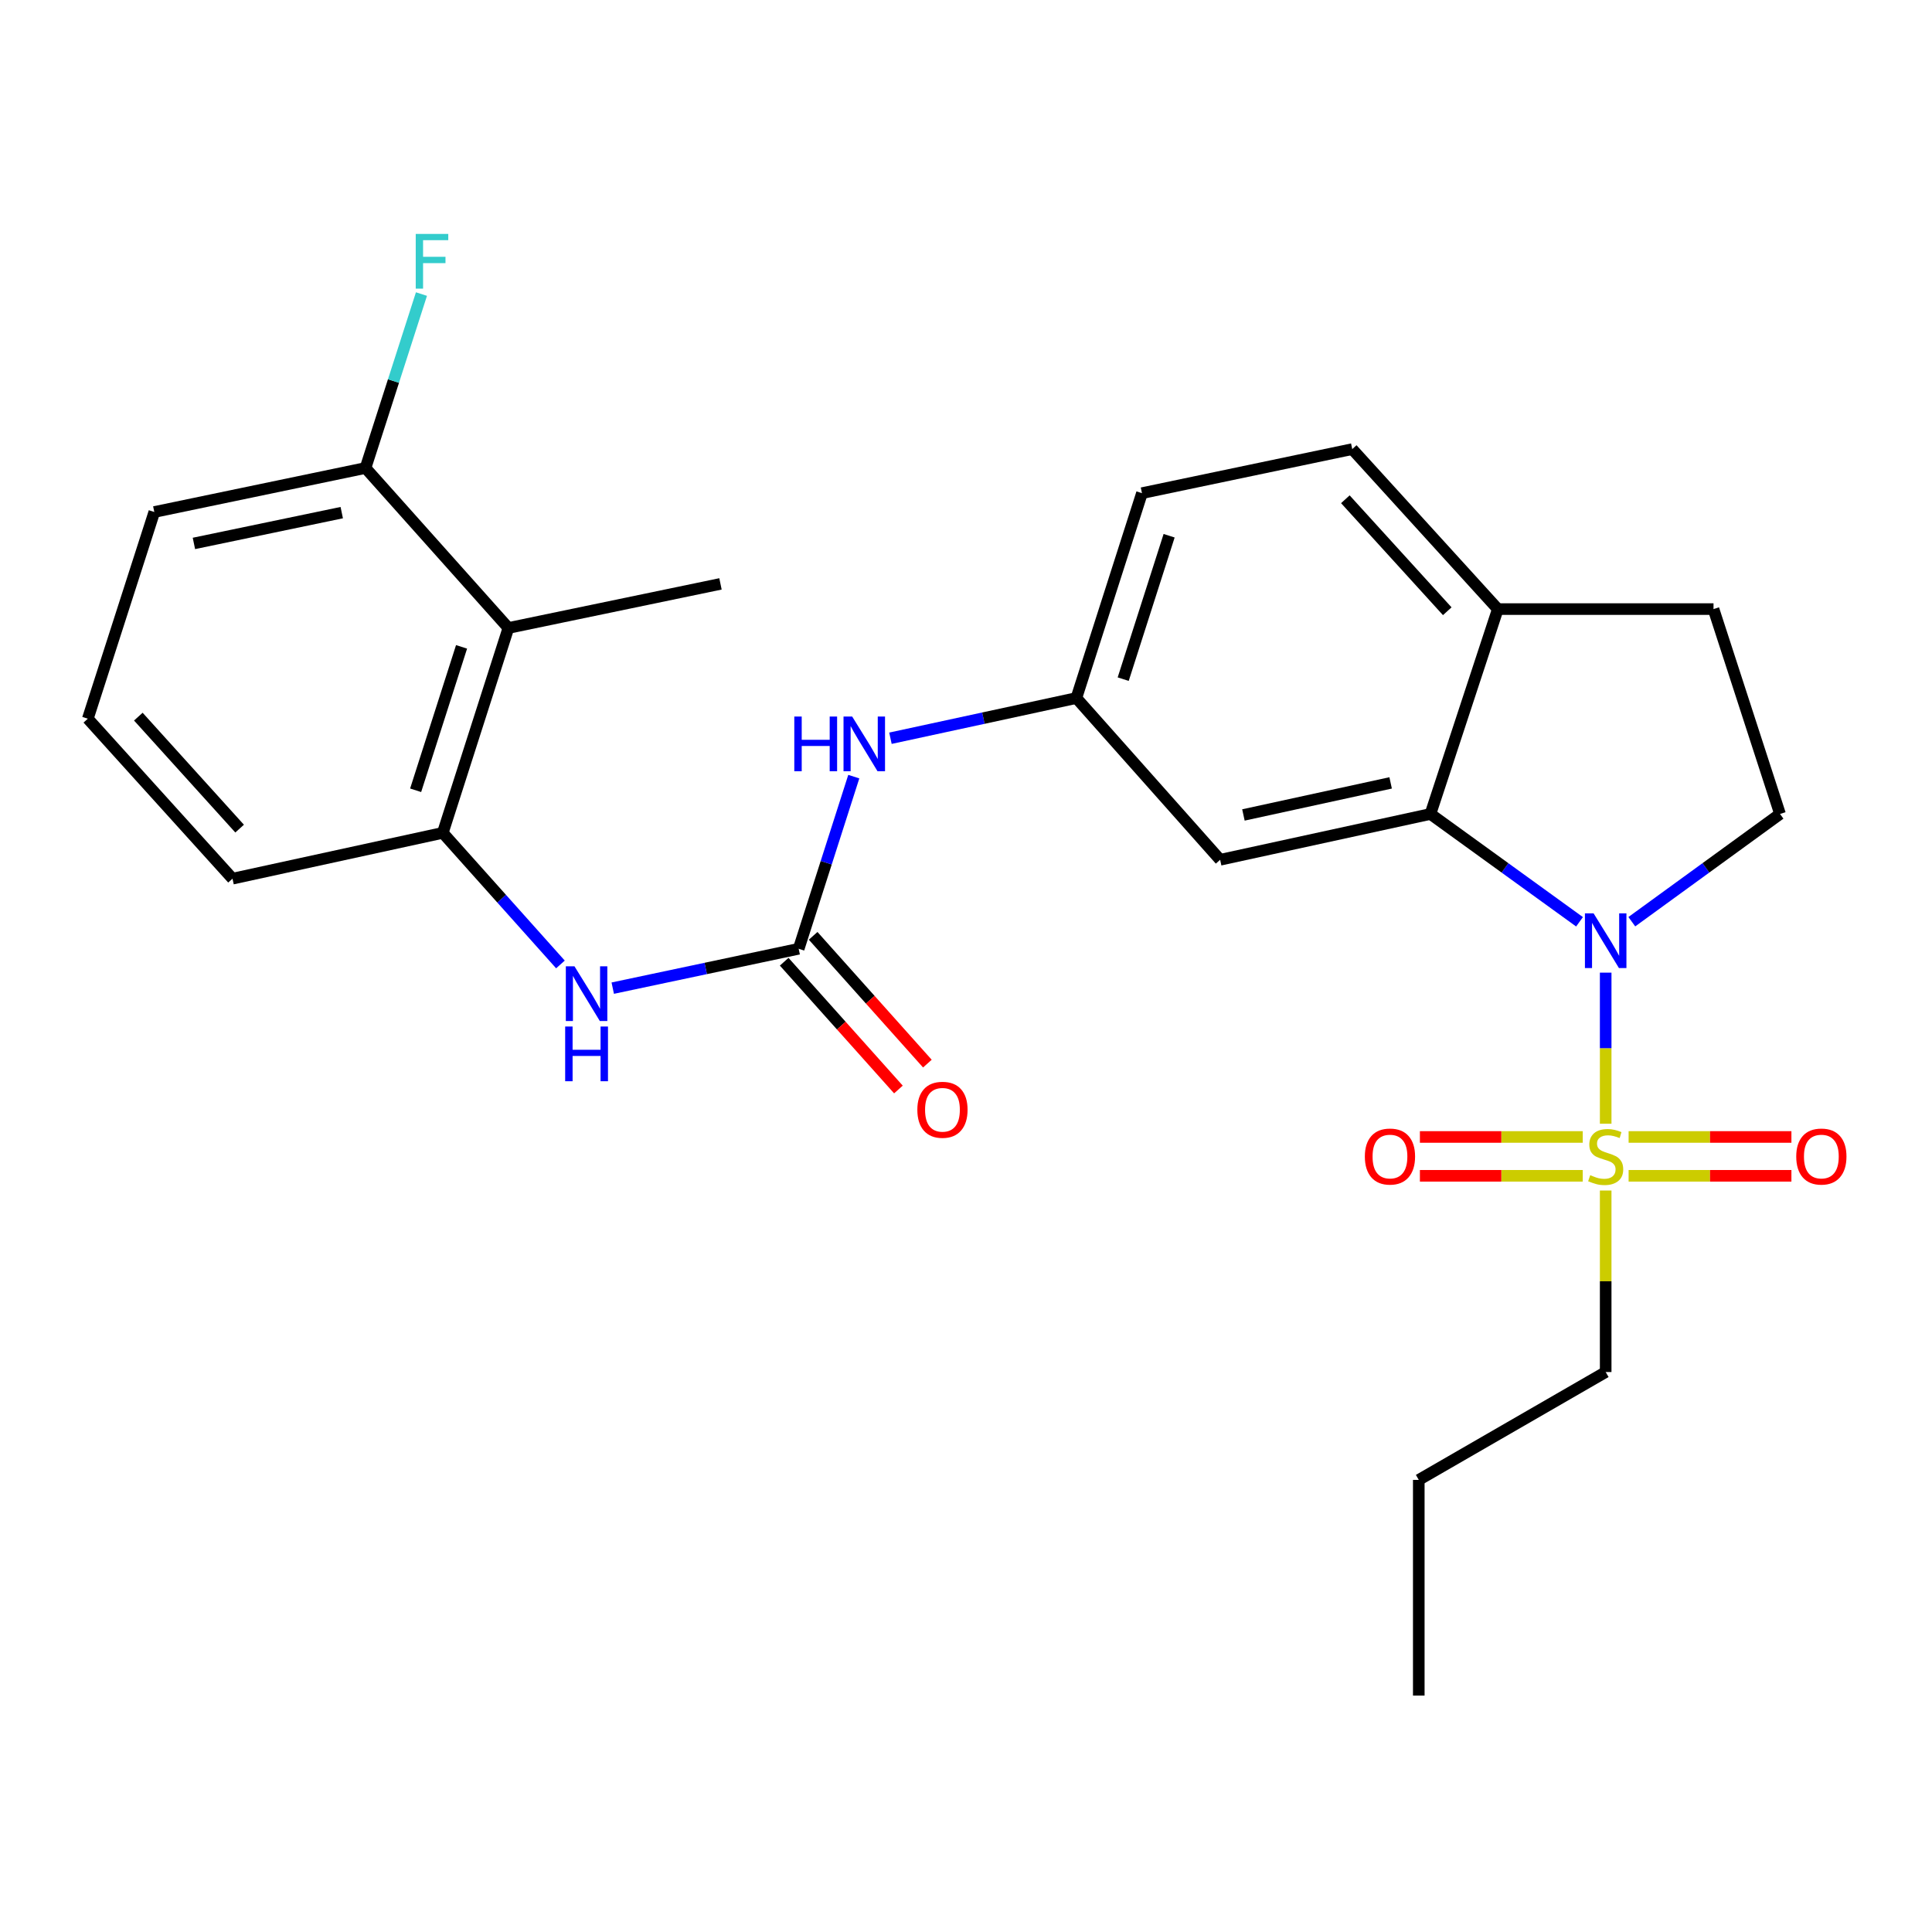 <?xml version='1.0' encoding='iso-8859-1'?>
<svg version='1.1' baseProfile='full'
              xmlns='http://www.w3.org/2000/svg'
                      xmlns:rdkit='http://www.rdkit.org/xml'
                      xmlns:xlink='http://www.w3.org/1999/xlink'
                  xml:space='preserve'
width='1000px' height='1000px' viewBox='0 0 1000 1000'>
<!-- END OF HEADER -->
<rect style='opacity:1.0;fill:#FFFFFF;stroke:none' width='1000' height='1000' x='0' y='0'> </rect>
<path class='bond-0' d='M 831.098,581.631 L 831.098,542.535' style='fill:none;fill-rule:evenodd;stroke:#CCCC00;stroke-width:6px;stroke-linecap:butt;stroke-linejoin:miter;stroke-opacity:1' />
<path class='bond-0' d='M 831.098,542.535 L 831.098,503.438' style='fill:none;fill-rule:evenodd;stroke:#0000FF;stroke-width:6px;stroke-linecap:butt;stroke-linejoin:miter;stroke-opacity:1' />
<path class='bond-9' d='M 842.968,608.595 L 885.102,608.595' style='fill:none;fill-rule:evenodd;stroke:#CCCC00;stroke-width:6px;stroke-linecap:butt;stroke-linejoin:miter;stroke-opacity:1' />
<path class='bond-9' d='M 885.102,608.595 L 927.235,608.595' style='fill:none;fill-rule:evenodd;stroke:#FF0000;stroke-width:6px;stroke-linecap:butt;stroke-linejoin:miter;stroke-opacity:1' />
<path class='bond-9' d='M 842.968,588.489 L 885.102,588.489' style='fill:none;fill-rule:evenodd;stroke:#CCCC00;stroke-width:6px;stroke-linecap:butt;stroke-linejoin:miter;stroke-opacity:1' />
<path class='bond-9' d='M 885.102,588.489 L 927.235,588.489' style='fill:none;fill-rule:evenodd;stroke:#FF0000;stroke-width:6px;stroke-linecap:butt;stroke-linejoin:miter;stroke-opacity:1' />
<path class='bond-10' d='M 819.226,588.489 L 777.082,588.489' style='fill:none;fill-rule:evenodd;stroke:#CCCC00;stroke-width:6px;stroke-linecap:butt;stroke-linejoin:miter;stroke-opacity:1' />
<path class='bond-10' d='M 777.082,588.489 L 734.938,588.489' style='fill:none;fill-rule:evenodd;stroke:#FF0000;stroke-width:6px;stroke-linecap:butt;stroke-linejoin:miter;stroke-opacity:1' />
<path class='bond-10' d='M 819.226,608.595 L 777.082,608.595' style='fill:none;fill-rule:evenodd;stroke:#CCCC00;stroke-width:6px;stroke-linecap:butt;stroke-linejoin:miter;stroke-opacity:1' />
<path class='bond-10' d='M 777.082,608.595 L 734.938,608.595' style='fill:none;fill-rule:evenodd;stroke:#FF0000;stroke-width:6px;stroke-linecap:butt;stroke-linejoin:miter;stroke-opacity:1' />
<path class='bond-17' d='M 831.098,616.212 L 831.098,663.187' style='fill:none;fill-rule:evenodd;stroke:#CCCC00;stroke-width:6px;stroke-linecap:butt;stroke-linejoin:miter;stroke-opacity:1' />
<path class='bond-17' d='M 831.098,663.187 L 831.098,710.162' style='fill:none;fill-rule:evenodd;stroke:#000000;stroke-width:6px;stroke-linecap:butt;stroke-linejoin:miter;stroke-opacity:1' />
<path class='bond-1' d='M 817.559,477.118 L 778.979,449.214' style='fill:none;fill-rule:evenodd;stroke:#0000FF;stroke-width:6px;stroke-linecap:butt;stroke-linejoin:miter;stroke-opacity:1' />
<path class='bond-1' d='M 778.979,449.214 L 740.398,421.31' style='fill:none;fill-rule:evenodd;stroke:#000000;stroke-width:6px;stroke-linecap:butt;stroke-linejoin:miter;stroke-opacity:1' />
<path class='bond-6' d='M 844.627,477.075 L 882.983,449.193' style='fill:none;fill-rule:evenodd;stroke:#0000FF;stroke-width:6px;stroke-linecap:butt;stroke-linejoin:miter;stroke-opacity:1' />
<path class='bond-6' d='M 882.983,449.193 L 921.339,421.31' style='fill:none;fill-rule:evenodd;stroke:#000000;stroke-width:6px;stroke-linecap:butt;stroke-linejoin:miter;stroke-opacity:1' />
<path class='bond-7' d='M 740.398,421.31 L 631.548,445.023' style='fill:none;fill-rule:evenodd;stroke:#000000;stroke-width:6px;stroke-linecap:butt;stroke-linejoin:miter;stroke-opacity:1' />
<path class='bond-7' d='M 719.791,405.222 L 643.596,421.821' style='fill:none;fill-rule:evenodd;stroke:#000000;stroke-width:6px;stroke-linecap:butt;stroke-linejoin:miter;stroke-opacity:1' />
<path class='bond-11' d='M 740.398,421.31 L 775.271,315.263' style='fill:none;fill-rule:evenodd;stroke:#000000;stroke-width:6px;stroke-linecap:butt;stroke-linejoin:miter;stroke-opacity:1' />
<path class='bond-2' d='M 413.39,491.088 L 427.655,446.536' style='fill:none;fill-rule:evenodd;stroke:#000000;stroke-width:6px;stroke-linecap:butt;stroke-linejoin:miter;stroke-opacity:1' />
<path class='bond-2' d='M 427.655,446.536 L 441.921,401.985' style='fill:none;fill-rule:evenodd;stroke:#0000FF;stroke-width:6px;stroke-linecap:butt;stroke-linejoin:miter;stroke-opacity:1' />
<path class='bond-3' d='M 413.39,491.088 L 365.274,501.276' style='fill:none;fill-rule:evenodd;stroke:#000000;stroke-width:6px;stroke-linecap:butt;stroke-linejoin:miter;stroke-opacity:1' />
<path class='bond-3' d='M 365.274,501.276 L 317.158,511.464' style='fill:none;fill-rule:evenodd;stroke:#0000FF;stroke-width:6px;stroke-linecap:butt;stroke-linejoin:miter;stroke-opacity:1' />
<path class='bond-13' d='M 405.895,497.788 L 435.459,530.857' style='fill:none;fill-rule:evenodd;stroke:#000000;stroke-width:6px;stroke-linecap:butt;stroke-linejoin:miter;stroke-opacity:1' />
<path class='bond-13' d='M 435.459,530.857 L 465.022,563.925' style='fill:none;fill-rule:evenodd;stroke:#FF0000;stroke-width:6px;stroke-linecap:butt;stroke-linejoin:miter;stroke-opacity:1' />
<path class='bond-13' d='M 420.884,484.388 L 450.448,517.456' style='fill:none;fill-rule:evenodd;stroke:#000000;stroke-width:6px;stroke-linecap:butt;stroke-linejoin:miter;stroke-opacity:1' />
<path class='bond-13' d='M 450.448,517.456 L 480.011,550.525' style='fill:none;fill-rule:evenodd;stroke:#FF0000;stroke-width:6px;stroke-linecap:butt;stroke-linejoin:miter;stroke-opacity:1' />
<path class='bond-4' d='M 290.081,499.196 L 259.634,465.14' style='fill:none;fill-rule:evenodd;stroke:#0000FF;stroke-width:6px;stroke-linecap:butt;stroke-linejoin:miter;stroke-opacity:1' />
<path class='bond-4' d='M 259.634,465.14 L 229.188,431.083' style='fill:none;fill-rule:evenodd;stroke:#000000;stroke-width:6px;stroke-linecap:butt;stroke-linejoin:miter;stroke-opacity:1' />
<path class='bond-5' d='M 229.188,431.083 L 263.144,325.037' style='fill:none;fill-rule:evenodd;stroke:#000000;stroke-width:6px;stroke-linecap:butt;stroke-linejoin:miter;stroke-opacity:1' />
<path class='bond-5' d='M 215.133,409.045 L 238.902,334.813' style='fill:none;fill-rule:evenodd;stroke:#000000;stroke-width:6px;stroke-linecap:butt;stroke-linejoin:miter;stroke-opacity:1' />
<path class='bond-20' d='M 229.188,431.083 L 120.348,454.797' style='fill:none;fill-rule:evenodd;stroke:#000000;stroke-width:6px;stroke-linecap:butt;stroke-linejoin:miter;stroke-opacity:1' />
<path class='bond-14' d='M 263.144,325.037 L 189.188,242.235' style='fill:none;fill-rule:evenodd;stroke:#000000;stroke-width:6px;stroke-linecap:butt;stroke-linejoin:miter;stroke-opacity:1' />
<path class='bond-21' d='M 263.144,325.037 L 372.921,302.217' style='fill:none;fill-rule:evenodd;stroke:#000000;stroke-width:6px;stroke-linecap:butt;stroke-linejoin:miter;stroke-opacity:1' />
<path class='bond-15' d='M 921.339,421.31 L 886.913,315.263' style='fill:none;fill-rule:evenodd;stroke:#000000;stroke-width:6px;stroke-linecap:butt;stroke-linejoin:miter;stroke-opacity:1' />
<path class='bond-12' d='M 631.548,445.023 L 557.123,361.305' style='fill:none;fill-rule:evenodd;stroke:#000000;stroke-width:6px;stroke-linecap:butt;stroke-linejoin:miter;stroke-opacity:1' />
<path class='bond-8' d='M 460.894,382.112 L 509.009,371.709' style='fill:none;fill-rule:evenodd;stroke:#0000FF;stroke-width:6px;stroke-linecap:butt;stroke-linejoin:miter;stroke-opacity:1' />
<path class='bond-8' d='M 509.009,371.709 L 557.123,361.305' style='fill:none;fill-rule:evenodd;stroke:#000000;stroke-width:6px;stroke-linecap:butt;stroke-linejoin:miter;stroke-opacity:1' />
<path class='bond-16' d='M 775.271,315.263 L 699.919,232.461' style='fill:none;fill-rule:evenodd;stroke:#000000;stroke-width:6px;stroke-linecap:butt;stroke-linejoin:miter;stroke-opacity:1' />
<path class='bond-16' d='M 749.098,316.375 L 696.352,258.414' style='fill:none;fill-rule:evenodd;stroke:#000000;stroke-width:6px;stroke-linecap:butt;stroke-linejoin:miter;stroke-opacity:1' />
<path class='bond-26' d='M 775.271,315.263 L 886.913,315.263' style='fill:none;fill-rule:evenodd;stroke:#000000;stroke-width:6px;stroke-linecap:butt;stroke-linejoin:miter;stroke-opacity:1' />
<path class='bond-27' d='M 557.123,361.305 L 591.08,255.259' style='fill:none;fill-rule:evenodd;stroke:#000000;stroke-width:6px;stroke-linecap:butt;stroke-linejoin:miter;stroke-opacity:1' />
<path class='bond-27' d='M 581.365,351.53 L 605.134,277.297' style='fill:none;fill-rule:evenodd;stroke:#000000;stroke-width:6px;stroke-linecap:butt;stroke-linejoin:miter;stroke-opacity:1' />
<path class='bond-19' d='M 189.188,242.235 L 203.666,197.222' style='fill:none;fill-rule:evenodd;stroke:#000000;stroke-width:6px;stroke-linecap:butt;stroke-linejoin:miter;stroke-opacity:1' />
<path class='bond-19' d='M 203.666,197.222 L 218.144,152.208' style='fill:none;fill-rule:evenodd;stroke:#33CCCC;stroke-width:6px;stroke-linecap:butt;stroke-linejoin:miter;stroke-opacity:1' />
<path class='bond-28' d='M 189.188,242.235 L 79.869,265.01' style='fill:none;fill-rule:evenodd;stroke:#000000;stroke-width:6px;stroke-linecap:butt;stroke-linejoin:miter;stroke-opacity:1' />
<path class='bond-28' d='M 176.891,265.334 L 100.368,281.277' style='fill:none;fill-rule:evenodd;stroke:#000000;stroke-width:6px;stroke-linecap:butt;stroke-linejoin:miter;stroke-opacity:1' />
<path class='bond-18' d='M 699.919,232.461 L 591.08,255.259' style='fill:none;fill-rule:evenodd;stroke:#000000;stroke-width:6px;stroke-linecap:butt;stroke-linejoin:miter;stroke-opacity:1' />
<path class='bond-24' d='M 831.098,710.162 L 734.356,765.989' style='fill:none;fill-rule:evenodd;stroke:#000000;stroke-width:6px;stroke-linecap:butt;stroke-linejoin:miter;stroke-opacity:1' />
<path class='bond-22' d='M 120.348,454.797 L 45.455,371.995' style='fill:none;fill-rule:evenodd;stroke:#000000;stroke-width:6px;stroke-linecap:butt;stroke-linejoin:miter;stroke-opacity:1' />
<path class='bond-22' d='M 124.025,428.89 L 71.6,370.928' style='fill:none;fill-rule:evenodd;stroke:#000000;stroke-width:6px;stroke-linecap:butt;stroke-linejoin:miter;stroke-opacity:1' />
<path class='bond-23' d='M 45.455,371.995 L 79.869,265.01' style='fill:none;fill-rule:evenodd;stroke:#000000;stroke-width:6px;stroke-linecap:butt;stroke-linejoin:miter;stroke-opacity:1' />
<path class='bond-25' d='M 734.356,765.989 L 734.356,877.632' style='fill:none;fill-rule:evenodd;stroke:#000000;stroke-width:6px;stroke-linecap:butt;stroke-linejoin:miter;stroke-opacity:1' />
<path  class='atom-0' d='M 823.098 608.262
Q 823.418 608.382, 824.738 608.942
Q 826.058 609.502, 827.498 609.862
Q 828.978 610.182, 830.418 610.182
Q 833.098 610.182, 834.658 608.902
Q 836.218 607.582, 836.218 605.302
Q 836.218 603.742, 835.418 602.782
Q 834.658 601.822, 833.458 601.302
Q 832.258 600.782, 830.258 600.182
Q 827.738 599.422, 826.218 598.702
Q 824.738 597.982, 823.658 596.462
Q 822.618 594.942, 822.618 592.382
Q 822.618 588.822, 825.018 586.622
Q 827.458 584.422, 832.258 584.422
Q 835.538 584.422, 839.258 585.982
L 838.338 589.062
Q 834.938 587.662, 832.378 587.662
Q 829.618 587.662, 828.098 588.822
Q 826.578 589.942, 826.618 591.902
Q 826.618 593.422, 827.378 594.342
Q 828.178 595.262, 829.298 595.782
Q 830.458 596.302, 832.378 596.902
Q 834.938 597.702, 836.458 598.502
Q 837.978 599.302, 839.058 600.942
Q 840.178 602.542, 840.178 605.302
Q 840.178 609.222, 837.538 611.342
Q 834.938 613.422, 830.578 613.422
Q 828.058 613.422, 826.138 612.862
Q 824.258 612.342, 822.018 611.422
L 823.098 608.262
' fill='#CCCC00'/>
<path  class='atom-1' d='M 824.838 472.75
L 834.118 487.75
Q 835.038 489.23, 836.518 491.91
Q 837.998 494.59, 838.078 494.75
L 838.078 472.75
L 841.838 472.75
L 841.838 501.07
L 837.958 501.07
L 827.998 484.67
Q 826.838 482.75, 825.598 480.55
Q 824.398 478.35, 824.038 477.67
L 824.038 501.07
L 820.358 501.07
L 820.358 472.75
L 824.838 472.75
' fill='#0000FF'/>
<path  class='atom-4' d='M 297.352 500.172
L 306.632 515.172
Q 307.552 516.652, 309.032 519.332
Q 310.512 522.012, 310.592 522.172
L 310.592 500.172
L 314.352 500.172
L 314.352 528.492
L 310.472 528.492
L 300.512 512.092
Q 299.352 510.172, 298.112 507.972
Q 296.912 505.772, 296.552 505.092
L 296.552 528.492
L 292.872 528.492
L 292.872 500.172
L 297.352 500.172
' fill='#0000FF'/>
<path  class='atom-4' d='M 292.532 531.324
L 296.372 531.324
L 296.372 543.364
L 310.852 543.364
L 310.852 531.324
L 314.692 531.324
L 314.692 559.644
L 310.852 559.644
L 310.852 546.564
L 296.372 546.564
L 296.372 559.644
L 292.532 559.644
L 292.532 531.324
' fill='#0000FF'/>
<path  class='atom-9' d='M 411.126 370.881
L 414.966 370.881
L 414.966 382.921
L 429.446 382.921
L 429.446 370.881
L 433.286 370.881
L 433.286 399.201
L 429.446 399.201
L 429.446 386.121
L 414.966 386.121
L 414.966 399.201
L 411.126 399.201
L 411.126 370.881
' fill='#0000FF'/>
<path  class='atom-9' d='M 441.086 370.881
L 450.366 385.881
Q 451.286 387.361, 452.766 390.041
Q 454.246 392.721, 454.326 392.881
L 454.326 370.881
L 458.086 370.881
L 458.086 399.201
L 454.206 399.201
L 444.246 382.801
Q 443.086 380.881, 441.846 378.681
Q 440.646 376.481, 440.286 375.801
L 440.286 399.201
L 436.606 399.201
L 436.606 370.881
L 441.086 370.881
' fill='#0000FF'/>
<path  class='atom-10' d='M 929.729 598.622
Q 929.729 591.822, 933.089 588.022
Q 936.449 584.222, 942.729 584.222
Q 949.009 584.222, 952.369 588.022
Q 955.729 591.822, 955.729 598.622
Q 955.729 605.502, 952.329 609.422
Q 948.929 613.302, 942.729 613.302
Q 936.489 613.302, 933.089 609.422
Q 929.729 605.542, 929.729 598.622
M 942.729 610.102
Q 947.049 610.102, 949.369 607.222
Q 951.729 604.302, 951.729 598.622
Q 951.729 593.062, 949.369 590.262
Q 947.049 587.422, 942.729 587.422
Q 938.409 587.422, 936.049 590.222
Q 933.729 593.022, 933.729 598.622
Q 933.729 604.342, 936.049 607.222
Q 938.409 610.102, 942.729 610.102
' fill='#FF0000'/>
<path  class='atom-11' d='M 706.444 598.622
Q 706.444 591.822, 709.804 588.022
Q 713.164 584.222, 719.444 584.222
Q 725.724 584.222, 729.084 588.022
Q 732.444 591.822, 732.444 598.622
Q 732.444 605.502, 729.044 609.422
Q 725.644 613.302, 719.444 613.302
Q 713.204 613.302, 709.804 609.422
Q 706.444 605.542, 706.444 598.622
M 719.444 610.102
Q 723.764 610.102, 726.084 607.222
Q 728.444 604.302, 728.444 598.622
Q 728.444 593.062, 726.084 590.262
Q 723.764 587.422, 719.444 587.422
Q 715.124 587.422, 712.764 590.222
Q 710.444 593.022, 710.444 598.622
Q 710.444 604.342, 712.764 607.222
Q 715.124 610.102, 719.444 610.102
' fill='#FF0000'/>
<path  class='atom-14' d='M 474.814 574.417
Q 474.814 567.617, 478.174 563.817
Q 481.534 560.017, 487.814 560.017
Q 494.094 560.017, 497.454 563.817
Q 500.814 567.617, 500.814 574.417
Q 500.814 581.297, 497.414 585.217
Q 494.014 589.097, 487.814 589.097
Q 481.574 589.097, 478.174 585.217
Q 474.814 581.337, 474.814 574.417
M 487.814 585.897
Q 492.134 585.897, 494.454 583.017
Q 496.814 580.097, 496.814 574.417
Q 496.814 568.857, 494.454 566.057
Q 492.134 563.217, 487.814 563.217
Q 483.494 563.217, 481.134 566.017
Q 478.814 568.817, 478.814 574.417
Q 478.814 580.137, 481.134 583.017
Q 483.494 585.897, 487.814 585.897
' fill='#FF0000'/>
<path  class='atom-20' d='M 215.183 121.079
L 232.023 121.079
L 232.023 124.319
L 218.983 124.319
L 218.983 132.919
L 230.583 132.919
L 230.583 136.199
L 218.983 136.199
L 218.983 149.399
L 215.183 149.399
L 215.183 121.079
' fill='#33CCCC'/>
</svg>
